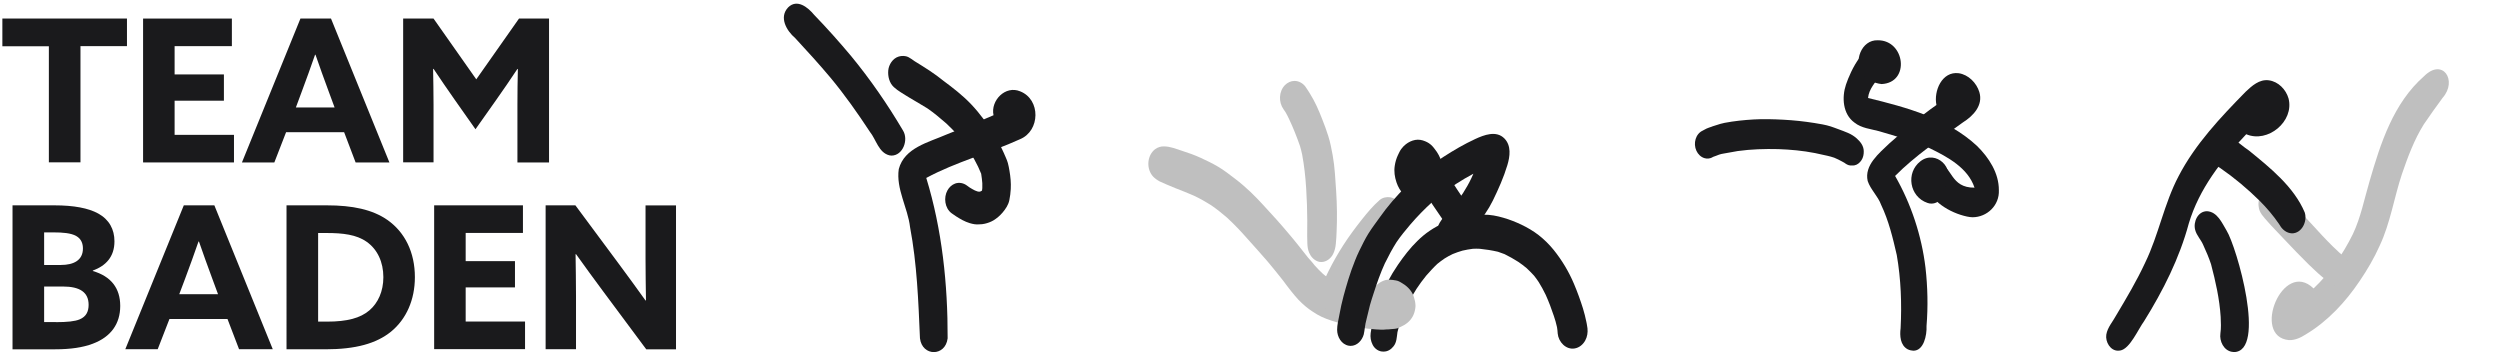 <?xml version="1.0" encoding="utf-8"?>
<!-- Generator: Adobe Illustrator 28.0.0, SVG Export Plug-In . SVG Version: 6.00 Build 0)  -->
<svg version="1.1" id="Layer_1" xmlns="http://www.w3.org/2000/svg" xmlns:xlink="http://www.w3.org/1999/xlink" x="0px" y="0px"
	 viewBox="0 0 2855 402" style="enable-background:new 0 0 2855 402;" xml:space="preserve">
<style type="text/css">
	.st0{fill:#1A1A1C;}
	.st1{fill:#BFBFBF;}
</style>
<g>
	<path class="st0" d="M1050.6,386.4c-1.8-42.4-3.4-85.1-11.3-126.9c-2.6-22.4-16.2-43.7-12.9-66.4c6.4-24.4,34-30.5,54.3-39.4
		c18-7.3,36.1-14.3,53.9-22.1c-3.6-16.8,13.6-34.4,30.4-27.3c23.7,9.3,23,45.2-0.2,54.7c-35.1,16-73.1,25.9-107,44.2
		c18.1,59,24.6,121.6,24.4,183.2c-1.3,10.5-8.5,15.7-15.8,15.7C1059.2,402.1,1051.9,396.9,1050.6,386.4z"/>
	<path class="st0" d="M1107.4,254.8c-5.7-1.7-10.8-4.7-15.8-7.9c-1.6-1.1-3.3-2.2-4.9-3.4c-7.8-5.8-9.3-17.9-4.7-26.1
		c1.9-3.5,5-6.4,8.8-7.8c4.6-1.6,9.5-0.6,13.3,2.2c1.1,0.8,2.1,1.5,3.2,2.3c1.9,1.2,4,2.4,6,3.4c1,0.4,1.9,0.8,2.9,1.1
		c0.5,0.1,1.1,0.2,1.6,0.3c0.3,0,0.6,0,0.8,0c0.2,0,0.4-0.1,0.6-0.1c0.4-0.1,0.7-0.2,1-0.4s0.6-0.3,0.9-0.5c0,0,0,0,0.1-0.1
		s0.2-0.3,0.3-0.4c0.1-0.8,0.2-1.7,0.3-2.6c0.1-1.9,0-3.7,0-5.6c-0.3-3.6-0.7-7.2-1.3-10.8c-1.1-2.7-2.3-5.4-3.5-8
		c-2.8-5.8-5.9-11.4-9.3-16.8c-4.2-6.4-8.6-12.7-13.4-18.6c-4.3-4.9-8.9-9.7-13.7-14.1c-6.9-6-14-12-21.6-17.2
		c-6.7-4.2-13.6-8-20.3-12.1c-3.3-2.1-6.7-4-10-6.2c-2.8-1.8-5.4-3.6-7.9-5.9c-5.2-4.8-7-12.3-6.4-19.1c0.6-6.6,5.1-13.6,11.6-15.7
		c2.6-0.8,4.9-1,7.7-0.6c2.8,0.3,5.1,1.9,7.4,3.4c1.2,0.8,2.3,1.6,3.4,2.4c5.7,3.6,11.5,7,17.1,10.8c2.7,1.8,5.3,3.7,7.9,5.5
		c2.7,1.9,5.2,4.1,7.8,6c11.1,8.2,22,16.7,31.6,26.7c10,10.5,18.6,22.4,26.2,34.6c3.1,4.9,5.8,10,8.4,15.1c1.8,3.7,3.5,7.4,5.1,11.2
		c0.9,2.1,1.8,4.2,2.4,6.4c0.8,2.8,1.3,5.9,1.8,8.7c1.2,6.9,1.9,14,1.5,21c-0.3,4.3-0.7,8.4-1.6,12.6c-1.1,5.5-4.2,10-7.7,14.2
		c-3.1,3.6-6.4,6.5-10.5,9c-3.1,1.8-6.4,3-9.9,3.8c-2.1,0.5-4.2,0.7-6.4,0.7C1114.9,256.6,1111,255.9,1107.4,254.8z"/>
	<path class="st0" d="M1015.7,177.4c-12.3-3-15.1-18-22.3-26.9c-14-21.3-28.7-42.2-45-61.8c-13-15.5-26.6-30.4-40.3-45.2
		c-9.9-8.4-18.8-23.8-8-35.1c10.2-10,22.5-0.1,29.6,8.5c14.6,15.1,28.6,30.8,42.1,46.9c22,26.7,41.8,55.4,59.4,85.2
		c6.6,10.6,0,28.7-13.2,28.7C1017.3,177.6,1016.5,177.6,1015.7,177.4z"/>
</g>
<g>
	<path class="st0" d="M2178.6,398.9c-8.6-4.6-9.2-15.5-8.1-24.1c1.4-27.9,0.4-56-4.4-83.6c-4.5-19.6-9.2-39.2-17.9-57.4
		c-3.6-9.9-12-17.2-15.3-27.1c-4.1-18,13-31.6,24.6-42.8c17.4-15.3,34.9-30.7,53.9-44c-3.3-16,6.3-38.7,25.4-36.3
		c11.1,1.6,20.4,11,23.6,21.5c4.6,15.2-7,27.3-18.8,34.7c-26.4,19.1-54.2,37.7-77.4,61.1c18.3,31.9,30.3,68.2,34.7,104.7
		c2.5,22.1,3,44.4,1.2,66.6c0.5,10.8-3.2,28.3-15,28.3C2183.1,400.4,2180.9,400,2178.6,398.9z"/>
	<path class="st0" d="M2246.3,247.3c-19.9-4.3-41.8-17.6-48.2-37.9c-3.2-10.4,3.5-24.9,15.8-23.1c15.8,3.6,13.2,28.3,41,28
		c-7.5-22.6-30.7-35-50.9-44.9c-18.7-8.5-38.6-13.7-58.2-19.6c-9.6-2.6-20-3.4-28-9.8c-13.4-9.7-14.6-28.8-9.7-43.4
		c4.9-14.6,23.2-56.1,41.9-35.5c13.2,19.9-14.7,30.1-16.7,50.8c44,10.7,90.6,23.3,124.5,54.8c13.5,13.3,25,30.9,24.9,50.5
		c0.8,17.4-13.6,30.9-30.1,30.9C2250.6,248,2248.5,247.8,2246.3,247.3z"/>
	<path class="st0" d="M2126.9,84.8c-10.6-14-1.4-39.6,17.6-38.8c31.1-0.2,37.2,48.4,4.3,50C2140.4,95.1,2132.2,91.1,2126.9,84.8z"/>
	<path class="st0" d="M2201.1,231.7c-20.5-7-24.9-34.4-8-47.5c17.4-13.7,40.7,8,28.5,26.3c2,10-5.6,22-15.8,22
		C2204.3,232.6,2202.8,232.3,2201.1,231.7z"/>
	<path class="st0" d="M2107.4,186.7c-0.4-0.3-0.8-0.5-1.1-0.8l-2.9-1.6c-2.8-1.6-5.7-2.9-8.7-4.2c-2.6-0.9-5.2-1.6-7.8-2.2
		c-4.8-1-9.5-2.1-14.2-3.1c-13.8-2.7-27.7-4-41.8-4.5c-15.5-0.4-31.1,0.1-46.4,2.2c-6.2,0.9-12.2,2.4-16.3,2.9
		c-1.7,0.2-3.4,0.7-5,1.2c-2.2,0.8-4.4,1.8-6.7,2.5c-0.2,0.1-0.4,0.2-0.6,0.3s-0.3,0.2-0.5,0.3c0,0,0,0-0.3,0.2
		c-2.7,1.3-5.7,1.6-8.6,0.7c-4.1-1.2-7.4-4.5-9.2-8.4c-3.9-8.4-1-19.6,7.6-23.2l0.1-0.1l0,0c-0.1,0-0.2,0.1-0.3,0.1
		c-0.6,0.3-1.2,0.6-1.3,0.7c0.3-0.2,0.6-0.3,0.9-0.5c0.1,0,0.2-0.1,0.3-0.1c0.1-0.1,0.3-0.1,0.4-0.2c0.3-0.2,0.6-0.3,0.9-0.5
		c2-1.2,4.1-2.1,5.6-2.6s2.9-1,4.4-1.5l-0.4,0.1l-0.8,0.2c0.5-0.2,1-0.3,1.6-0.5c1.2-0.4,2.3-0.8,3.5-1.1c3.2-1.1,6.3-2,9.7-2.7
		c5.5-1.1,11.1-1.8,16.7-2.5c11-1.2,22.1-1.9,33.1-1.7c11.7,0.2,23.3,0.8,34.9,2c6,0.6,12,1.5,18,2.4c6.2,1,12.5,2,18.5,3.9
		c2.9,0.9,5.7,2.1,8.6,3.1c3.7,1.4,7.5,2.7,11.1,4.3c3.7,1.6,7.1,3.7,10.1,6.4c4.2,3.8,7.8,8.4,7.9,14.4c0.1,3.7-0.6,7.4-2.7,10.5
		c-1.8,2.7-4.6,5.1-7.8,5.7c-0.9,0.2-1.7,0.2-2.5,0.2C2112.3,189.3,2109.8,188.4,2107.4,186.7z"/>
</g>
<g>
	<path class="st1" d="M2614,388.4c-43.2-3.8-7-93.2,28.1-59c18.6-17.6,33.5-39,44.8-61.9c9.1-19.2,13.1-40.1,19.1-60.4
		c12.6-43.5,27.2-89.3,62.3-120.1c21.3-21.3,38.5,5.1,21.2,24.7c-7.3,10-14.6,20-21.5,30.3c-11,17.6-18.3,37.3-25,56.8
		c-9,27.1-13.2,55.8-25.4,81.8c-6.3,14.1-14.1,27.4-22.7,40.1c-16.3,24.2-36.5,46.1-61.7,61.2C2627.6,385.5,2620.9,388.7,2614,388.4
		z"/>
	<path class="st1" d="M2669.7,326.9c-13.1-4.7-23.2-15.6-33.2-24.9c-9.5-9.4-18.8-19-27.9-28.7c-6.9-7.4-14.1-14.6-19.1-20.4
		c-4.4-5.1-9.5-9.9-10.1-17c-1.5-10,5.2-21.9,16.1-22c6.7-0.2,11.4,4.9,14.8,10c5.3,6.2,11.1,12,16.6,18
		c16.8,17.6,32.4,36.6,51.2,52.3C2692.1,303.4,2689.3,329.6,2669.7,326.9z"/>
	<path class="st0" d="M2405.4,382.1c1.4-8.4,7.5-14.8,11.4-22.2c11.7-19.6,23.4-39.3,33-60c15.5-31.9,21.6-67.4,38.2-98.8
		c19-36.6,47.9-67.1,76.5-96.3c7.2-6.8,15.7-14.5,26.4-13.1c10.9,1.4,19.6,10.4,22.6,20.7c6.8,26.3-23.8,51.4-48.3,40.9
		c-28.1,29.5-53.8,62.4-65.6,101.9c-10.7,39.8-29.3,76.6-51,111.5c-6.8,9.2-16.3,31.9-27.4,33.6c-0.8,0.1-1.5,0.2-2.3,0.2
		C2410,400.6,2404.1,390.4,2405.4,382.1z"/>
	<path class="st0" d="M2548.9,401.8c-9.4-1.6-14.5-12.2-13.2-21c0.9-6.3,0.6-12.7,0.3-19c-1.3-20.4-5.8-40.4-11-60.1
		c-2.5-7.5-5.6-14.8-8.9-21.9c-2.5-6-7.6-10.9-9.2-17.2c-2.5-9.1,3-21.4,13.5-21.4c11.8,0.7,17,13.2,22.3,22
		c11.5,18.4,46.3,138.9,8.1,138.9C2550.3,401.9,2549.6,401.8,2548.9,401.8z"/>
	<path class="st0" d="M2615.1,266.2c-5.6-1.1-9.8-5.5-12.4-10.3c-6.5-9.6-14-18.4-22.2-26.6c-13.9-13.7-28.9-26.3-45-37.4
		c-6.3-4.1-13.7-7.5-17.6-14.3c-5.1-9.1-2-22.9,8.3-26.6c15.4-3.7,30.1,13.1,42.1,20.9c24.1,19.6,51.4,41.5,63.7,70.7
		c3.3,10.2-3.3,23.9-14.6,23.9C2616.7,266.3,2615.9,266.3,2615.1,266.2z"/>
</g>
<g>
	<path class="st0" d="M1567.6,393.8c-2.2-4.3-2.9-8.7-2.3-13.5c0.3-2.2,0.7-4.4,1.1-6.6c0.7-3.4,1.3-6.7,2.1-10.1
		c1.7-7.3,4.3-14.4,7-21.4c5.4-14.1,12.5-27.5,21-39.9c6.6-9.6,13.8-19,22.1-27.1c4.4-4.3,9.1-8.3,14.2-11.7
		c5.3-3.6,10.9-6.6,16.7-9.2c0.4-0.2,0.8-0.4,1.2-0.6c3.2-1.4,6.3-2.7,9.7-3.6c3.9-1.1,7.9-2.1,12-2.8c7.2-1.2,14.6-1.9,21.9-2.1
		c7.6-0.2,15.4,1.4,22.6,3.5c7,2,13.8,4.7,20.4,7.8c6.9,3.3,13.6,7.2,19.7,11.9c6.4,5,12.2,10.7,17.3,17
		c9.5,11.8,17.3,24.8,23.2,38.8c3.9,9.2,7.3,18.6,10.3,28.2c1.5,5,2.8,10,3.8,15.1c-0.1-0.7-0.3-1.4-0.4-2.1c0.3,1.5,0.6,3,0.9,4.5
		c0.3,1.7,0.6,3.3,0.8,5c0.5,4.8-0.2,9.7-2.6,14c-2.5,4.5-6.7,8.1-11.9,9c-10.1,1.8-18.6-7.4-19.5-17c-0.1-1.2-0.2-2.5-0.3-3.7
		c-0.1-1.2-0.3-2.4-0.5-3.6c-0.9-4.3-2.2-8.6-3.6-12.8c-2.7-8.2-5.8-16.3-9.3-24.1c-2.4-5-5.1-9.9-8-14.6c-1.7-2.6-3.5-5-5.4-7.4
		c-2.6-2.9-5.5-5.7-8.3-8.4c-3-2.6-6.2-4.9-9.5-7.2c-5.1-3.2-10.4-6.3-15.8-8.9c-2.5-1-5-1.9-7.5-2.7c-6.9-1.6-13.8-2.7-20.8-3.4
		c-2.7-0.2-5.3-0.1-7.9,0c-4,0.5-7.9,1.2-11.8,2.1c-3.8,1.1-7.6,2.4-11.2,3.9c-3.2,1.5-6.3,3.2-9.3,5.1c-2.8,1.9-5.5,3.9-8.2,6.1
		c-4.5,4.2-8.6,8.8-12.7,13.4c-4,4.8-7.6,9.9-11.1,15.1c-4.4,7-8.3,14.3-11.9,21.7c-2.8,6.1-5.3,12.4-7.4,18.8c-0.9,3-1.8,6-2.5,9
		c-0.8,5.6-0.8,11.7-4.5,16.2c-2.8,3.5-6.5,6-11.2,6C1574.8,401.8,1569.9,398.4,1567.6,393.8z"/>
	<path class="st0" d="M1649.7,254.2C1649.8,254.2,1649.8,254.2,1649.7,254.2c0,0-0.1,0.1-0.2,0.1c-0.4,0.2-0.8,0.3-1.2,0.5
		C1648.8,254.7,1649.3,254.5,1649.7,254.2z"/>
	<path class="st0" d="M1649.8,254.2L1649.8,254.2c-0.2,0.1-0.3,0.2-0.5,0.2C1649.5,254.4,1649.7,254.3,1649.8,254.2z"/>
	<path class="st0" d="M1649.8,254.2c0.2-0.1,0.3-0.2,0.5-0.2C1650.2,254.1,1650,254.1,1649.8,254.2L1649.8,254.2z"/>
	<path class="st0" d="M1649.9,254.2L1649.9,254.2C1649.8,254.2,1649.8,254.2,1649.9,254.2C1649.8,254.2,1649.9,254.2,1649.9,254.2z"
		/>
	<path class="st0" d="M1649.9,254.2L1649.9,254.2L1649.9,254.2z"/>
	<path class="st0" d="M1650.5,253.9c-0.2,0.1-0.4,0.2-0.5,0.2C1650.1,254.1,1650.3,254,1650.5,253.9z"/>
	<path class="st0" d="M1651.5,253.5c-0.2,0.1-0.5,0.2-0.7,0.3c-0.1,0.1-0.3,0.1-0.4,0.2C1650.7,253.8,1651.1,253.6,1651.5,253.5z"/>
	<path class="st0" d="M1657.9,266.2c-3.2-4.6-6.2-9.3-9.3-14c-3.3-5-6.7-9.9-10.1-14.8c-1.8-2.7-3.7-5.3-5.3-8.1
		c-1.4-2.4-2.8-4.8-4.3-7.2c-2.2-3.4-4.5-6.8-6.9-10.2c-2.1-3-4.2-5.9-6-9.1c-4-6.8-2.9-16.6,2.7-22.3c5.2-5.3,13.9-5.6,19.1,0
		c6.2,6.7,10.9,14.6,16.4,21.8c1.8,2.3,3.7,4.7,5.3,7.1c1.7,2.5,3.3,5,4.9,7.5c3.5,5.3,7,10.5,10.5,15.7c2.6,3.9,5.1,7.9,7.7,11.8
		c4.3,6.3,9.7,12.6,9.4,20.8c-0.2,4-1.1,7.9-3.6,11.2c-2.1,2.8-5.3,5.2-8.8,5.7c-0.7,0.1-1.4,0.1-2.1,0.1
		C1668.2,282.2,1662.8,273.3,1657.9,266.2z"/>
	<path class="st1" d="M1571.5,376.2c-6.8-0.5-13.5-1.2-20.2-2.4c-6.4-1.2-12.8-2.7-19.1-4.3c-7.9-2-15.6-4.3-22.9-7.7
		c-3.7-1.7-7.1-3.8-10.5-6.1c-2.5-1.7-5.1-3.4-7.4-5.4c-3-2.5-5.9-5.2-8.6-8c-2.8-3-5.4-6.2-8-9.4c-1.6-1.9-3.1-3.9-4.5-5.8
		c-0.6-0.7-1.1-1.4-1.6-2.1c-2-2.7-4-5.5-6.2-8.1c-4.9-6.2-9.9-12.3-15-18.4c-7.5-8.7-15.2-17.2-22.8-25.7
		c-7.5-8.5-15.2-16.7-23.6-24.4c-5.8-5-11.8-9.8-18.1-14.1c-6.3-4-12.7-7.6-19.5-10.8c-7.1-3.1-14.2-5.9-21.4-8.7
		c-3.7-1.5-7.3-3-11-4.6c-2.3-1-4.6-2-6.9-3.1c-1.9-0.9-3.6-2.1-5.2-3.5c-0.2-0.2-0.4-0.3-0.6-0.5c-1.1-0.9-2-1.9-2.9-3.1
		c-3.3-4.5-4.6-10.4-3.9-15.9c0.7-5.3,3.2-10.4,7.5-13.7c3-2.2,6.9-3.5,10.6-3.2c6.8,0.1,13.4,2.8,19.8,4.9
		c7.4,2.4,14.7,4.9,21.8,8.2c6.7,3.1,13.4,6.3,19.8,10.1c6.8,4,13,8.9,19.3,13.7c6.2,4.7,12.1,9.8,17.7,15.1
		c5,4.7,9.7,9.8,14.4,14.8c10.1,10.9,20.1,21.9,29.6,33.3c3.4,4.1,7,8.2,10.3,12.5c3.5,4.5,7,9,10.6,13.4c0.3,0.4,0.6,0.7,0.9,1.1
		c0.4,0.5,0.9,1,1.3,1.5c2.2,2.2,4.1,4.8,6.1,7.2c3,3.4,6.2,6.7,9.6,9.8c1.9,1.6,3.8,3.1,5.9,4.5c2.4,1.5,4.9,2.8,7.5,4
		c6.2,2.6,12.6,4.4,19,6.1c7.8,1.9,15.7,3.5,23.7,4.3c0.4-0.7,0.8-1.4,1.3-2c2.2-3,4.9-5.3,8-7.3c1.2-0.8,2.6-1.3,3.9-1.9
		c2.6-1.1,5.3-1.2,8-1c-0.3,0-0.7-0.1-1-0.1c2.5,0.1,4.7,0.4,7,0.9c-0.6-0.2-1.2-0.3-1.8-0.5c1.3,0.3,2.7,0.6,4,1
		c1.7,0.6,3.1,1.5,4.5,2.4c-0.2-0.2-0.5-0.3-0.7-0.5c3,1.7,5.6,3.6,8.1,6.1s4.5,5.5,5.8,8.7c0.6,1.5,1,3.1,1.5,4.6
		c-0.3-0.9-0.6-1.8-0.9-2.8c1,3.1,1.6,5.8,1.8,9.2c0.1,1.4-0.1,2.7-0.3,4c-0.9,6.5-4,12.2-9.1,16.3c-1.9,1.6-4,2.8-6.2,3.8
		c-0.1,0-0.1,0.1-0.2,0.1c0.2-0.1,0.4-0.2,0.6-0.3c-0.3,0.2-0.7,0.3-1,0.5l0,0l0,0l0,0c-2.1,1.2-4.2,2.2-6.7,2.5
		c-0.6,0.1-1.2,0.1-1.8,0.2c-2.3,0.2-4.6,0.5-6.9,0.6c-0.5,0-1.1,0-1.6,0C1579.3,376.7,1575.4,376.5,1571.5,376.2z M1321.3,205
		c0.2,0.1,0.4,0.2,0.7,0.2c-0.4-0.2-0.8-0.4-1.2-0.6C1321,204.8,1321.1,204.9,1321.3,205z"/>
	<path class="st1" d="M1600.2,373.4L1600.2,373.4L1600.2,373.4L1600.2,373.4z"/>
	<path class="st1" d="M1600.2,373.4L1600.2,373.4L1600.2,373.4z"/>
	<path class="st1" d="M1593.8,360.8C1593.7,360.8,1593.7,360.8,1593.8,360.8C1593.7,360.8,1593.7,360.8,1593.8,360.8z"/>
	<path class="st1" d="M1593.8,360.7L1593.8,360.7L1593.8,360.7z"/>
	<path class="st1" d="M1593.8,360.7L1593.8,360.7L1593.8,360.7z"/>
	<path class="st1" d="M1593.8,360.7L1593.8,360.7L1593.8,360.7L1593.8,360.7z"/>
	<path class="st1" d="M1504.8,298.5c-4.6-1.8-7.9-5.5-9.8-10c-1.4-3.4-1.9-6.9-2-10.6c-0.1-2.8-0.2-5.7-0.2-8.5
		c0-5.8,0.1-11.7,0.1-17.5c0-12-0.5-24-1.2-36c0-0.5-0.1-1-0.1-1.5c-0.8-12.6-2.2-25.3-4.5-37.7c-0.7-3.3-1.5-6.6-2.5-9.9
		c-3.6-10.4-7.7-20.7-12.4-30.7c-1.3-2.8-2.7-5.5-4.2-8.1c-0.7-1.1-1.4-2.1-2.2-3.2c-5.8-8.1-5.5-20.3,1.6-27.6
		c2.9-2.9,6.8-4.8,10.9-4.8c5,0,9.7,2.7,12.6,6.7c2.1,2.9,3.9,6,5.8,9c-0.3-0.4-0.5-0.8-0.8-1.3c5.8,9.2,10.2,19.3,14.1,29.4
		c2.5,6.3,4.9,12.7,6.9,19.2c2.3,7.1,3.6,14.5,5,21.8c2.5,13.7,3,27.5,4,41.3c1,15.4,1.2,30.8,0.5,46.2c-0.2,4.6-0.4,9.3-0.9,13.9
		c-0.4,4-1.3,7.9-3.1,11.5c-2.5,5-7.7,9.1-13.4,9.1C1507.6,299.3,1506.2,299,1504.8,298.5z"/>
	<path class="st1" d="M1519.6,359.1c-2.2-1.4-3.9-2.9-5.5-5c0,0.1,0.1,0.1,0.1,0.2c-1.7-2.2-3-4.5-3.9-7.2
		c-1.4-4.2-1.9-8.3-1.5-12.8c0.2-2.1,0.6-4.1,1.1-6.1c1.5-6.6,4.5-13,7.5-19c5-10,10.5-19.6,16.5-29c6.6-10.3,13.9-20.1,21.5-29.7
		c6.2-7.8,12.6-15.5,20.2-22.1c3.2-2.8,8-3.8,12.1-3.1c5.2,0.9,9.6,4.6,12.1,9.2c5.2,9.3,3.1,21.7-5.2,28.5
		c-0.2,0.2-0.4,0.3-0.6,0.5c-2.7,2.6-5.2,5.3-7.6,8.2c-6,7.1-11.5,14.6-17.1,22c-6.2,8.2-12.1,16.5-17.7,25c-2.5,4-4.9,8-7,12.2
		c-0.8,1.9-1.6,3.7-2.3,5.7c-0.3,1.2-0.6,2.3-0.9,3.5c-0.4,2-0.8,4-1.2,6.1c0-0.2,0.1-0.5,0.1-0.7c-0.2,0.8-0.3,1.5-0.6,2.3
		c0,0,0,0,0,0.1s-0.1,0.2-0.1,0.3c0-0.1,0.1-0.2,0.1-0.2c-0.2,1.1-0.5,2.1-0.9,3.2c-1.4,3.4-3.7,6.5-7,8.2c-1.9,1-4.1,1.6-6.3,1.6
		C1523.4,360.7,1521.3,360.2,1519.6,359.1z"/>
	<path class="st1" d="M1539.7,347.6c0-0.1,0.1-0.2,0.1-0.3c-0.1,0.2-0.1,0.4-0.1,0.6C1539.7,347.8,1539.7,347.7,1539.7,347.6z"/>
	<path class="st1" d="M1539.7,347.6L1539.7,347.6L1539.7,347.6c0,0.1,0,0.1,0,0.1V347.6z"/>
	<path class="st1" d="M1534.1,279.8c-0.1,0.1-0.1,0.2-0.2,0.3c-0.2,0.3-0.4,0.6-0.6,1C1533.6,280.6,1533.8,280.2,1534.1,279.8z"/>
	<path class="st1" d="M1534.7,278.8c-0.2,0.3-0.4,0.7-0.7,1C1534.3,279.5,1534.5,279.1,1534.7,278.8z"/>
	<path class="st0" d="M1540.3,394.8c-8.5-1.5-13.3-10.2-13.3-18.2c0-5.4,1.4-10.9,2.4-16.1c0.1-0.8,0.3-1.6,0.4-2.3
		c-0.1,0.4-0.1,0.8-0.2,1.2c1.3-7.1,2.8-14.2,4.7-21.2c1.7-6.4,3.6-12.8,5.5-19.1c2.3-7.3,4.8-14.6,7.7-21.7
		c2.8-7.2,6.3-14.1,9.8-21c1.7-3.3,3.5-6.6,5.5-9.8c2.2-3.6,4.7-7,7.1-10.4c4.2-5.7,8.3-11.6,12.6-17.2c4.7-6.1,9.8-11.9,15-17.6
		c4.8-5.2,9.8-10.2,15-14.9c5.7-5.1,11.4-10,17.5-14.6c6-4.5,12.2-8.7,18.5-12.8c11.6-7.5,23.6-14.5,36.1-20.3
		c10.2-4.7,24.1-10.1,33.4-0.7c8.1,8.3,6.4,20.5,3.4,30.5c-4.2,14-10.2,27.4-16.6,40.5c-2.5,5.1-5.4,10-8.6,14.7
		c-2.8,4.2-5.6,8.5-8.6,12.6c-3.4,4.6-7.1,8.9-11,13.1c-1.7,1.8-3.4,3.5-5.2,5.1c-4,3.5-8.6,8-14.4,7.6c-2.3-0.2-4.4-0.5-6.5-1.7
		c-2.7-1.5-4.9-3.8-6.4-6.5c-3.2-5.8-3.5-13.9,0-19.6c2.7-4.6,6.3-8.5,9.7-12.6c3.2-3.9,6.5-7.7,9.7-11.5c2.6-3.2,5.1-6.4,7.3-9.8
		c3.5-5.5,6.7-11.1,9.5-17c0.8-1.7,1.6-3.4,2.3-5.1c-6.8,3.6-13.4,7.5-19.9,11.7c-9.4,6.3-18.4,13-26.9,20.4
		c-8.9,8.1-17.3,16.7-25.2,25.9c-5.5,6.5-11,13.1-15.8,20.2c-4.8,7.6-9.1,15.6-13,23.6v-0.1c0,0.1-0.1,0.2-0.1,0.2
		c-5.2,11.3-9.3,23.1-13.1,34.9c-0.7,2.1-1.3,4.1-2,6.2c-1.6,4.9-2.9,9.8-4,14.8c-1,4.5-2.3,8.9-3.2,13.3c-0.3,1.7-0.6,3.4-0.8,5.1
		c-0.4,2.4-0.6,4.9-1.2,7.3c-1.9,6.9-7.6,13.1-15,13.1C1541.8,395,1541,394.9,1540.3,394.8z"/>
	<path class="st0" d="M1530.1,356.7c-0.1,0.5-0.2,0.9-0.3,1.4C1529.9,357.7,1530,357.2,1530.1,356.7z"/>
	<path class="st0" d="M1609.5,227.3c-2.4-1.3-4.6-3.2-6.5-5.2c-3.7-3.9-6.5-8.7-8.2-13.8c-2.1-6.2-3-12.5-2-19
		c0.6-4.1,1.8-8.3,3.6-12.1c1.2-2.5,2.2-4.8,3.8-7c1.5-2.1,3.3-3.9,5.3-5.5c3.1-2.4,6.8-4.2,10.7-4.9c3.9-0.7,7.8,0,11.5,1.6
		c2.9,1.2,5.2,2.7,7.5,4.9c1.2,1.1,2.1,2.5,3.2,3.8c3.6,4.5,6.2,9.3,7.8,14.8c0.6,2,1,4.1,1.2,6.2c0.3,2.4,0.2,4.7,0,7.1
		c-0.3,2.9-1.2,5.7-2.5,8.3c-1.5,2.9-3.7,5-6.3,6.7c0.5-0.3,0.9-0.6,1.3-0.9c-0.7,0.5-1.3,1-2,1.3c-1.3,0.7-2.8,1.2-4.3,1.4
		c-1,4.4-3.5,8.6-7,11.3c-2.8,2.1-6,3.2-9.2,3.2C1614.7,229.4,1612,228.7,1609.5,227.3z"/>
</g>
<g>
	<path class="st0" d="M55.8,52.8H2.7V21.2H145v31.5H91.9v132.7H55.8V52.8z"/>
	<path class="st0" d="M163.4,21.2h101.4v31.5h-65.4V85h56.3v30h-56.3v39h67.8v31.5H163.4V21.2z"/>
	<path class="st0" d="M343.1,21.2H378l66.7,164.3h-38.6L393,151h-66.3l-13.4,34.5h-37L343.1,21.2z M337.9,122.7h44.2l-6.8-18.4
		c-4.8-12.9-10.7-29.3-15-41.8h-0.5c-4.3,12.5-10.2,28.8-15.4,42.7L337.9,122.7z"/>
	<path class="st0" d="M519.2,113.8c-8.2-11.6-16.3-23.6-24.1-35.2l-0.5,0.2c0.2,11.8,0.5,27.2,0.5,40.8v65.8h-34.7V21.2h34.7
		l48.8,69.4l48.8-69.4H627v164.3h-36.1v-65.8c0-13.6,0.2-29,0.5-40.8l-0.5-0.2c-7.7,11.6-15.9,23.6-24.1,35.2L543,147.6L519.2,113.8
		z"/>
	<path class="st0" d="M14.3,234.5h47.9c22.2,0,38.8,3.2,49.9,9.3c12.7,7,18.6,18.2,18.6,31.8c0,17.7-9.8,27.9-24.7,33.4v0.5
		c20.9,6.1,31.3,19.7,31.3,39.9c0,20.2-10.4,35.2-31.3,43.1c-11.3,4.3-25.4,6.4-42.9,6.4H14.3V234.5z M69.5,302.6
		c14.7,0,25.2-5.4,25.2-18.8c0-5.2-1.6-10.9-7.7-14.3c-5.9-3.4-15.9-4.1-25.4-4.1H50.4v37.2L69.5,302.6L69.5,302.6z M63.8,367.9
		c12.9,0,21.8-0.9,27.2-3.2c7.7-3.2,10.2-9.3,10.2-16.6c0-14.3-10-20.9-29.3-20.9H50.4v40.6h13.4V367.9z"/>
	<path class="st0" d="M209.9,234.5h34.9l66.7,164.3H273l-13.2-34.5h-66.3l-13.4,34.5h-37L209.9,234.5z M204.7,336H249l-6.8-18.4
		c-4.8-12.9-10.7-29.3-15-41.8h-0.5c-4.3,12.5-10.2,28.8-15.4,42.7L204.7,336z"/>
	<path class="st0" d="M327.2,234.5h46.1c29.3,0,52,4.8,69,16.6c20.2,14.1,31.5,37.2,31.5,65.4c0,25.9-9.8,47.9-27.2,62.2
		c-16.8,13.6-40.4,20.2-74.9,20.2h-44.5V234.5z M373.3,367.3c23.4,0,38.3-4.1,48.6-12.9c9.8-8.4,15.9-21.6,15.9-37.9
		c0-17.2-6.8-31.8-19.1-40.4c-11.6-8.2-27.2-10-45.6-10h-9.8v101.2H373.3z"/>
	<path class="st0" d="M495.8,234.5h101.4V266h-65.4v32.2h56.3v30h-56.3v39h67.8v31.5H495.8V234.5z"/>
	<path class="st0" d="M688.7,332.6c-10.7-14.3-20.6-28.1-30.9-42.4l-0.5,0.2c0.2,15.7,0.5,31.5,0.5,47.4v61h-34.7V234.5h34
		l49.2,66.3c10.7,14.3,20.6,28.1,30.9,42.4l0.5-0.2c-0.2-15.7-0.5-31.5-0.5-47.4v-61H772v164.3h-34L688.7,332.6z"/>
</g>
</svg>
